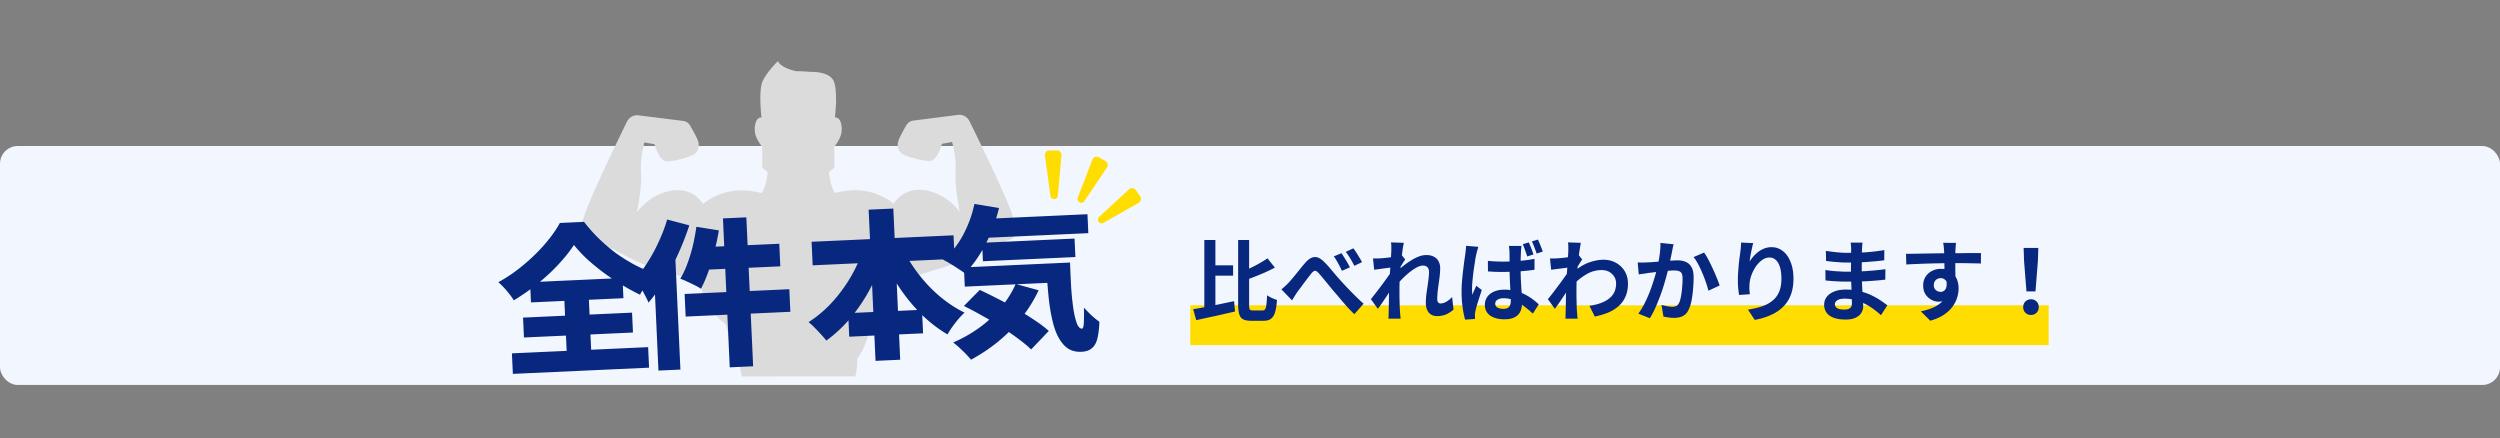 <svg xmlns="http://www.w3.org/2000/svg" width="565" height="99" fill="none"><rect width="100%" height="100%" fill="#808080" stroke="none"/><rect width="565" height="54" y="33" fill="#F1F6FF" rx="4"/><g clip-path="url(#a)"><path fill="#DBDBDB" d="M229.687 51.347c-.138-.43-.393-1.239-.851-2.673-1.501-4.713-9.704-21.229-9.704-21.229-.467-1.023-1.521-1.62-2.61-1.482l-10.124 1.288a2.12 2.12 0 0 0-1.609 1.134s-1.17 1.98-1.667 3.211c-.495 1.23-.195 2.458.802 3.176.996.714 5.778 1.937 6.673 1.527 1.505-.692 2.285-3.797 2.285-3.797l2.29-.412s.961 3.373.804 6.354c-.193 3.69.408 6.25.912 9.427-3.294-4.608-11.214-7.517-14.939-1.823-1.011-.89-3.476-2.557-7.184-2.978-2.749-.371-6.052.538-6.052.538-.598-.616-1.349-3.536-1.351-4.765l1.194-.923-.007-4.765s1.044-1.232 1.489-2.617c.447-1.384.144-4.151-1.35-3.996 0 0 .153-1.278.221-2.876l.069-.198q-.02-.24-.047-.47c.043-1.758-.049-3.72-.554-4.756-1.048-2.151-5.086-1.992-5.086-1.992s-2.09-.176-3.372-.16c-3.748-.862-4.098-2.288-4.098-2.288s-2.387 2.309-3.429 4.463-.287 8.301-.287 8.301c-1.494-.15-1.789 2.617-1.338 4s1.498 2.612 1.498 2.612l.007 4.765 1.195.92c.002 1.23-.739 4.151-1.337 4.769 0 0-3.304-.9-6.052-.52-3.708.432-6.167 2.105-7.177 2.998-3.741-5.683-11.652-2.75-14.931 1.868.492-3.18 1.088-5.742.883-9.43-.166-2.98.786-6.357.786-6.357l2.291.406s.787 3.102 2.295 3.79c.897.408 5.675-.83 6.669-1.547.996-.72 1.291-1.95.793-3.178-.501-1.23-1.677-3.206-1.677-3.206a2.12 2.12 0 0 0-1.61-1.129l-10.13-1.259c-1.09-.134-2.14.466-2.605 1.49 0 0-8.154 16.54-9.641 21.257-.455 1.436-.708 2.244-.845 2.676-.356 1.132.235 2.35 1.329 2.734l6.396 2.215s4.933 3.067 9.664 4.341c3.084.832 6.952 2.507 9.417 1.995.887 4.857 2.038 7.255 6.026 10.544 0 0 1.231 5.511 3.206 7.707 0 0 .005 3.211.5 4.058l25.532-.038c.493-.847.488-4.06.488-4.06 1.969-2.2 3.182-7.715 3.182-7.715 3.98-3.3 5.122-5.703 5.997-10.562 2.465.505 6.329-1.182 9.41-2.022 4.727-1.288 9.652-4.37 9.652-4.37l6.388-2.233c1.093-.387 1.681-1.607 1.321-2.738"/></g><path fill="#FD0" d="M269 69h194v9H269z"/><path fill="#08287F" d="M273.64 59.96h5.04v2.34h-5.04zm-1.46-5.72h2.5v16.22l-2.5.58zm-2.52 15.64q1.2-.2 2.72-.48 1.52-.3 3.2-.64 1.68-.36 3.32-.7l.22 2.34q-1.5.34-3.06.7t-3.02.66q-1.46.32-2.7.6zm16.8-11.5 1.66 2.1q-1.02.54-2.16 1.06-1.14.5-2.32.96-1.16.46-2.26.86-.1-.42-.34-.96a7 7 0 0 0-.48-.94 41 41 0 0 0 2.1-.92 33 33 0 0 0 2.06-1.08 26 26 0 0 0 1.74-1.08m-6.64-4.14h2.48v14.6q0 .88.14 1.1.16.22.72.22h2.18q.4 0 .58-.28.2-.3.28-1.04.1-.74.16-2.1.44.3 1.08.6.66.3 1.16.44-.12 1.7-.42 2.74t-.92 1.5q-.6.48-1.7.48h-2.76q-1.16 0-1.82-.32-.64-.32-.9-1.14-.26-.8-.26-2.22zm9.78 11.16q.44-.36.82-.72.4-.36.86-.84.34-.38.78-.9.46-.54.96-1.16l1-1.24q.5-.62.98-1.16 1.04-1.2 2.04-1.28 1-.1 2.1.98.7.66 1.42 1.52.72.84 1.42 1.68.72.82 1.3 1.46.48.52 1.04 1.12l1.18 1.22 1.28 1.28q.68.64 1.4 1.28l-2.1 2.36q-.72-.68-1.5-1.52a165 165 0 0 1-1.5-1.72q-.72-.88-1.36-1.6a397 397 0 0 1-1.3-1.56 91 91 0 0 0-1.3-1.58q-.62-.76-1.1-1.28-.34-.4-.62-.5a.52.52 0 0 0-.5.06q-.24.14-.54.5-.28.38-.7.9-.4.52-.84 1.1-.42.58-.84 1.14-.4.54-.72.96-.34.5-.68 1.04-.32.54-.58.94zm13.58-8.18q.28.42.64 1 .36.56.7 1.16.34.58.56 1.04l-1.8.78q-.3-.62-.58-1.16-.28-.56-.58-1.06-.3-.52-.68-1.04zm2.68-1.1q.32.4.68.98.36.56.7 1.14.36.56.58 1l-1.74.84a22 22 0 0 0-1.24-2.18 12 12 0 0 0-.7-.98zm22.64 13.84a6.2 6.2 0 0 1-1.62 1.06q-.92.42-2.14.42-1.12 0-1.82-.78-.68-.78-.68-2.24 0-.8.1-1.72.12-.94.26-1.88t.24-1.78q.12-.86.12-1.54 0-.74-.36-1.1-.36-.38-1-.38-.7 0-1.56.5-.86.48-1.76 1.24t-1.72 1.62q-.8.86-1.4 1.64l-.02-3.08q.36-.4.94-.94.6-.54 1.34-1.12A18 18 0 0 1 319 58.8a10 10 0 0 1 1.68-.84 4.8 4.8 0 0 1 1.66-.32q1.08 0 1.76.4.7.38 1.04 1.06.34.66.34 1.5 0 .78-.1 1.7a51 51 0 0 1-.24 1.84 49 49 0 0 0-.24 1.86 20 20 0 0 0-.08 1.68q0 .4.2.66.2.24.56.24.56 0 1.24-.36.68-.38 1.36-1.08zm-13.82-9.54q-.32.04-.82.1t-1.08.14q-.56.08-1.14.16t-1.08.14l-.26-2.56q.44.02.82.02a81 81 0 0 1 .92-.04 157 157 0 0 0 1.14-.1q.68-.08 1.36-.18.7-.1 1.3-.22t.94-.24l.8 1.02q-.18.24-.42.6-.22.36-.46.74-.24.36-.42.64l-1.18 3.76q-.32.46-.8 1.16-.46.7-.98 1.48t-1.02 1.5-.9 1.26l-1.58-2.18q.38-.48.86-1.1.5-.64 1.04-1.34.54-.72 1.06-1.42.52-.72.96-1.34.46-.64.76-1.1l.04-.52zm-.24-3.84v-.88q0-.46-.08-.92l2.92.1q-.12.46-.26 1.34-.12.86-.26 1.98-.12 1.12-.24 2.36-.1 1.22-.18 2.44-.06 1.22-.06 2.28v1.66l.04 1.72q.02.88.08 1.82a59 59 0 0 0 .14 1.54h-2.76q.04-.36.04-.8.02-.44.02-.68.02-.98.04-1.82t.02-1.78q.02-.94.06-2.18.02-.46.06-1.16.04-.72.08-1.56l.12-1.74q.06-.88.1-1.64.06-.78.08-1.32.04-.56.04-.76m21.82 2.38a37 37 0 0 0 3.5.16q1.84 0 3.66-.16t3.38-.46v2.46q-1.58.24-3.4.36t-3.64.14q-.88 0-1.74-.02a81 81 0 0 1-1.74-.1zm7.6-3.38q-.04.28-.08.62l-.04.66q-.02.32-.04.88-.02.54-.04 1.22v1.38q0 1.38.04 2.56.06 1.18.12 2.2.08 1 .12 1.86.04.84.04 1.56 0 .78-.22 1.46-.2.66-.66 1.14-.46.5-1.22.76-.74.28-1.82.28-2.08 0-3.28-.84t-1.2-2.42q0-1.02.54-1.8.56-.78 1.54-1.2 1-.44 2.36-.44 1.42 0 2.58.32a9.6 9.6 0 0 1 2.1.8q.96.5 1.72 1.08t1.34 1.12l-1.34 2.1a22 22 0 0 0-2.26-1.86 10 10 0 0 0-2.14-1.2 5.9 5.9 0 0 0-2.2-.42q-.84 0-1.38.34-.52.32-.52.88 0 .62.54.9t1.32.28q.62 0 .98-.22t.52-.62.16-.98q0-.52-.04-1.36-.04-.86-.1-1.88-.06-1.04-.1-2.16-.04-1.14-.04-2.22v-2.08q0-.94-.02-1.38 0-.24-.04-.62-.04-.4-.1-.7zm-9.76.2q-.06.2-.16.56l-.2.72-.12.52q-.1.4-.22 1.12-.1.72-.24 1.62a38 38 0 0 0-.24 1.8q-.1.92-.18 1.76-.06.84-.06 1.44 0 .28.02.64t.06.66q.14-.36.28-.7.16-.34.3-.68.16-.34.3-.66l1.24.96q-.26.82-.56 1.72t-.54 1.72q-.22.8-.34 1.34a9 9 0 0 0-.08.48 1.8 1.8 0 0 0-.02.44v.38q0 .24.02.46l-2.24.16q-.32-1.04-.56-2.7a26 26 0 0 1-.24-3.68q0-1.14.1-2.36t.24-2.36q.14-1.16.26-2.1.14-.94.22-1.52.06-.42.12-.96t.08-1zm11.4-1q.2.38.38.88.2.48.38.98.18.48.3.86l-1.4.46q-.14-.44-.32-.92-.16-.48-.34-.96a7 7 0 0 0-.36-.88zm2.06-.64q.2.38.4.88.2.48.38.96.2.48.32.88l-1.38.44a48 48 0 0 0-.5-1.38 14 14 0 0 0-.58-1.36zm11.66 14.98q1.32-.2 2.42-.58t1.9-.98q.82-.6 1.26-1.46.44-.88.44-2.06 0-.58-.22-1.12a2.8 2.8 0 0 0-.66-.96q-.42-.44-1.02-.68t-1.36-.24a6.7 6.7 0 0 0-3.54 1q-1.64.98-3.1 2.54v-2.84q1.8-1.68 3.62-2.36 1.84-.68 3.44-.68 1.54 0 2.78.68a5.17 5.17 0 0 1 2 1.9q.74 1.22.74 2.82 0 1.52-.48 2.74a6.1 6.1 0 0 1-1.42 2.14q-.94.92-2.34 1.56-1.4.62-3.26 1zm-4.54-8.68a9 9 0 0 0-.82.1q-.5.06-1.08.14-.56.06-1.14.14t-1.08.14l-.26-2.56q.44.02.82.02a81 81 0 0 1 .92-.04 157 157 0 0 0 1.14-.1q.68-.08 1.36-.18.7-.1 1.3-.22t.94-.24l.8 1.02q-.18.24-.42.6-.22.36-.46.74-.24.36-.42.64l-1.18 3.76q-.32.46-.8 1.16-.46.7-.98 1.48t-1.02 1.5-.9 1.26l-1.58-2.18q.38-.48.88-1.1a72 72 0 0 0 1.02-1.34q.54-.72 1.06-1.42.52-.72.96-1.34.46-.64.76-1.1l.04-.52zm-.24-3.86v-.88q0-.46-.08-.92l2.92.1q-.1.46-.24 1.34a55 55 0 0 0-.28 1.98q-.12 1.12-.24 2.36-.1 1.22-.18 2.44-.06 1.22-.06 2.28v1.66l.04 1.72q.02.88.08 1.82a59 59 0 0 0 .14 1.54h-2.76q.04-.34.04-.8.02-.44.02-.68.02-.98.04-1.82t.02-1.78q.02-.94.06-2.18.02-.46.06-1.16.04-.72.08-1.56l.12-1.74q.06-.88.1-1.64.06-.78.08-1.32.04-.56.04-.76m23.8-1.38q-.1.38-.2.84-.08.44-.16.82-.08.44-.2 1-.12.54-.24 1.1-.1.54-.22 1.06a72 72 0 0 1-1.2 4.46q-.4 1.3-.9 2.62t-1.06 2.58a17.5 17.5 0 0 1-1.2 2.24l-2.6-1.04q.7-.94 1.3-2.1a27 27 0 0 0 1.12-2.42q.5-1.24.88-2.44a40 40 0 0 0 1.12-4.02q.28-1.36.44-2.62t.14-2.38zm6.88 1.88q.48.64.98 1.62.52.96 1 2.04.5 1.08.9 2.08.42 1 .64 1.7l-2.54 1.18q-.2-.84-.56-1.86a24 24 0 0 0-.8-2.1q-.44-1.08-.96-2.04-.5-.96-1.04-1.6zm-15 2.22q.54.04 1.06.04l1.08-.04q.48-.02 1.18-.06.72-.06 1.5-.12l1.6-.12a37 37 0 0 1 1.48-.12q.68-.04 1.12-.04 1.06 0 1.86.36.82.34 1.28 1.18.48.84.48 2.28 0 1.18-.12 2.56-.1 1.38-.34 2.64t-.68 2.14q-.48 1.04-1.32 1.44-.82.4-1.96.4-.58 0-1.24-.1a18 18 0 0 1-1.16-.18l-.44-2.64q.4.1.86.2.48.1.9.16.44.06.7.06.5 0 .88-.18.38-.2.62-.68.28-.58.44-1.5.18-.92.26-1.98.1-1.08.1-2.06 0-.8-.22-1.18a1.05 1.05 0 0 0-.66-.5q-.42-.14-1.06-.14-.44 0-1.24.08-.78.06-1.66.16a45 45 0 0 0-1.66.18q-.76.1-1.18.14-.42.08-1.1.18-.66.08-1.12.16zm26.1-4.36q-.1.36-.22.9t-.24 1.14q-.12.58-.22 1.14-.08.56-.12.98.36-.6.86-1.16a7 7 0 0 1 1.12-1.04q.64-.48 1.38-.76a4.6 4.6 0 0 1 1.6-.28q1.4 0 2.52.86t1.76 2.46q.66 1.6.66 3.8 0 2.12-.62 3.72a7.5 7.5 0 0 1-1.78 2.7q-1.16 1.12-2.78 1.82-1.6.72-3.58 1.08l-1.52-2.32a20.4 20.4 0 0 0 3.04-.7q1.4-.46 2.4-1.24 1.02-.78 1.56-2 .56-1.24.56-3.04 0-1.54-.32-2.6-.32-1.08-.94-1.64-.6-.56-1.44-.56-.88 0-1.68.58t-1.44 1.52a8.8 8.8 0 0 0-1 2 7.5 7.5 0 0 0-.4 2.08q-.02.42-.02.92.02.5.12 1.2l-2.46.16a75 75 0 0 1-.18-1.44q-.08-.88-.08-1.9 0-.7.04-1.5l.12-1.62q.08-.84.18-1.68.12-.84.22-1.6.08-.58.12-1.14t.04-.96zm24.72-.12q-.04.3-.08.68l-.04.74a55 55 0 0 0-.06 2.54v3q0 .84.04 1.88.04 1.02.1 2.08.08 1.04.12 1.96.06.9.06 1.5a2.84 2.84 0 0 1-.44 1.54q-.44.68-1.32 1.08-.86.4-2.18.4-2.4 0-3.64-.88t-1.24-2.46q0-1.02.58-1.78.6-.78 1.7-1.22 1.12-.44 2.66-.44 1.64 0 3.06.36 1.44.34 2.62.9t2.1 1.18 1.56 1.12l-1.44 2.24q-.72-.68-1.62-1.34-.88-.66-1.94-1.2a11 11 0 0 0-2.22-.86 8.7 8.7 0 0 0-2.46-.34q-1.04 0-1.62.36-.56.36-.56.88 0 .38.24.66t.7.42 1.16.14q.54 0 .92-.12.4-.12.62-.44t.22-.9q0-.44-.04-1.26a103 103 0 0 0-.06-1.8l-.08-1.96q-.04-.96-.04-1.7v-1.5q.02-.8.02-1.58v-1.42q.02-.66.02-1.08 0-.28-.04-.68a4.4 4.4 0 0 0-.08-.7zm-8.3 1.88q.54.08 1.2.16t1.34.16q.7.06 1.32.1.62.02 1.08.02 2.04 0 4.06-.12 2.04-.14 4.22-.5l-.02 2.3q-1.02.14-2.36.26a78 78 0 0 1-2.86.2q-1.5.06-3.02.06-.62 0-1.54-.04-.9-.06-1.8-.14-.9-.1-1.56-.18zm-.1 4.32q.48.08 1.14.16t1.34.12q.7.04 1.32.08.62.02 1.02.02 1.86 0 3.36-.08 1.52-.08 2.84-.2a64 64 0 0 0 2.54-.28l-.02 2.36q-1.04.12-2.02.2-.96.08-1.98.14-1 .06-2.16.08t-2.6.02q-.58 0-1.44-.02-.86-.04-1.76-.1a32 32 0 0 1-1.56-.14zm29.52-6.14-.06.52-.04.7a9 9 0 0 1-.04.5q-.02.4-.02 1.08v3.14q.02.82.02 1.56.02.72.02 1.2l-2.5-.84v-2.38q0-.76-.02-1.5a42 42 0 0 0-.06-2.24q-.04-.62-.1-1.08-.06-.48-.1-.66zm-11.3 2.48q.88 0 2-.02a1618 1618 0 0 1 4.74-.08q1.18-.02 2.22-.02 1.04-.02 1.8-.02h1.66q.9-.02 1.78-.02h2.74l-.02 2.36a88 88 0 0 0-2.48-.06q-1.54-.04-3.76-.04-1.36 0-2.76.04-1.4.02-2.78.06t-2.66.1q-1.28.04-2.42.12zm10.82 5.92q0 1.64-.4 2.72-.38 1.08-1.16 1.64-.78.54-1.94.54a3.3 3.3 0 0 1-1.18-.24 3.8 3.8 0 0 1-1.12-.7 3.5 3.5 0 0 1-.84-1.14q-.3-.68-.3-1.6 0-1.14.54-1.96.54-.84 1.44-1.3a4.3 4.3 0 0 1 2.02-.48q1.32 0 2.2.6.9.58 1.34 1.58.46 1 .46 2.26 0 .98-.32 2.04t-1.06 2.08q-.72 1-1.96 1.82-1.22.82-3.06 1.34l-2.14-2.12a15 15 0 0 0 2.38-.68 7.4 7.4 0 0 0 1.92-1.06q.84-.64 1.3-1.58.48-.94.48-2.26 0-.96-.48-1.44-.46-.48-1.12-.48-.38 0-.74.18t-.58.54-.22.88q0 .68.46 1.1.48.4 1.08.4.48 0 .84-.3.38-.3.5-1t-.2-1.88zm16.4 2.58-.54-6.84-.1-2.98h3.32l-.1 2.98-.54 6.84zm1.02 5.32q-.76 0-1.26-.5t-.5-1.26q0-.78.5-1.28t1.26-.5 1.26.5.5 1.28q0 .76-.5 1.26t-1.26.5M129.714 55.362a30 30 0 0 1-2.517 3.286 39 39 0 0 1-3.201 3.317 48.5 48.5 0 0 1-7.875 5.909q-.546-.912-1.574-2.127t-1.928-1.966a34.5 34.5 0 0 0 5.731-3.937q2.743-2.288 4.864-4.763t3.318-4.692l5.466-.249a35 35 0 0 0 3.419 3.845 39 39 0 0 0 3.861 3.283 39 39 0 0 0 4.228 2.618 30.3 30.3 0 0 0 4.373 1.855 16 16 0 0 0-1.767 2.351 36 36 0 0 0-1.471 2.518 52 52 0 0 1-4.25-2.33 55 55 0 0 1-4.164-2.8 52 52 0 0 1-3.67-3.04q-1.658-1.583-2.843-3.078m-11.505 16.417 24.635-1.123.204 4.495-24.634 1.123zm1.582-8 20.894-.953.208 4.567-20.894.953zm-4.097 16.078 30.784-1.403.212 4.64-30.784 1.403zm11.744-14.337 5.538-.252.746 16.362-5.538.253zm35.949-16.162 5.287-.24 1.534 33.66-5.287.241zm-6.004 1.896 5.083.813a53 53 0 0 1-1.041 4.84 50 50 0 0 1-1.376 4.604q-.768 2.126-1.631 3.75-.522-.372-1.406-.8a38 38 0 0 0-1.731-.823 14 14 0 0 0-1.543-.65q.873-1.41 1.578-3.315.74-1.943 1.255-4.094a48 48 0 0 0 .812-4.325m2.191 4.585 16.543-.754.233 5.106-17.838.813zm-4.85 10.6 23.663-1.079.233 5.107-23.663 1.078zm-3.938-16.83 4.997 1.321a63 63 0 0 1-2.451 6.31 58 58 0 0 1-3.182 6.091q-1.707 2.89-3.589 5.065-.246-.637-.797-1.657a28 28 0 0 0-1.138-2.039 17 17 0 0 0-1.049-1.681q1.474-1.653 2.817-3.805a36 36 0 0 0 2.493-4.618 36.4 36.4 0 0 0 1.899-4.988m-3.054 10.481 4.736-5.189.002.036 1.303 28.59-4.963.227zm35.687-5.446 32.079-1.462.243 5.322-32.079 1.462zm8.267 16.128 16.687-.76.243 5.322-16.687.76zm4.628-23.383 5.575-.254 1.557 34.165-5.574.254zm-1.153 8.702 4.888 1.29a48.3 48.3 0 0 1-3.289 7.682 38.3 38.3 0 0 1-4.452 6.69 30.7 30.7 0 0 1-5.564 5.227 15 15 0 0 0-1.181-1.388 44 44 0 0 0-1.476-1.555 11 11 0 0 0-1.354-1.235 26 26 0 0 0 4.036-3.175 30 30 0 0 0 3.527-4.053 32.6 32.6 0 0 0 2.854-4.599 34 34 0 0 0 2.011-4.884m8.672-.288q1.398 3 3.547 5.857a33 33 0 0 0 4.849 5.185q2.736 2.325 5.759 3.81-.623.568-1.376 1.432a35 35 0 0 0-1.396 1.793q-.642.93-1.075 1.707a31.1 31.1 0 0 1-6.015-4.663 39.5 39.5 0 0 1-5.001-6.15 57 57 0 0 1-4.004-7.206zm17.481-6.274 24.454-1.115.195 4.28-24.454 1.115zm.64 5.34 20.894-.952.19 4.172-20.894.952zm-4.108 5.557 20.247-.922.199 4.351-20.247.923zm2.374-14.343 5.556.936q-1.094 4.483-3.15 8.36-2.023 3.877-4.573 6.407-.525-.444-1.452-1.015a34 34 0 0 0-1.856-1.176q-.927-.57-1.626-.9 2.643-2.101 4.471-5.465a26.2 26.2 0 0 0 2.63-7.147m9.329 18.098 5.183 1.422a31.4 31.4 0 0 1-3.998 6.38 34 34 0 0 1-5.237 5.284 38.6 38.6 0 0 1-6.051 4.024q-.42-.521-1.14-1.281-.717-.725-1.507-1.445t-1.386-1.162a31 31 0 0 0 5.902-3.333 26.4 26.4 0 0 0 4.84-4.508 22.4 22.4 0 0 0 3.394-5.38m6.89-4.602 5.394-.246q.108 3.13.268 5.862a64 64 0 0 0 .505 4.77q.345 2.038.795 3.207.484 1.13 1.132 1.102.357-.053.408-1.316.085-1.302.024-3.425.796.864 1.738 1.759.94.858 1.759 1.433-.078 2.238-.442 3.732t-1.233 2.219q-.83.758-2.376.829-2.41.11-3.886-1.445-1.475-1.518-2.322-4.29-.813-2.81-1.194-6.433a133 133 0 0 1-.57-7.758m-18.592 9.568 3.583-3.623q1.914.885 4.092 2.012a70 70 0 0 1 4.324 2.362 68 68 0 0 1 4.005 2.484q1.894 1.247 3.174 2.414l-3.99 4.182q-1.168-1.136-2.922-2.425a55 55 0 0 0-3.832-2.637 68 68 0 0 0-4.26-2.544 89 89 0 0 0-4.174-2.225"/><path fill="#FD0" d="M236.155 35.135a1 1 0 0 1 .991-1.135h1.759a1 1 0 0 1 .996 1.09l-.832 9.146a.84.84 0 0 1-1.668.038zM246.879 36.07a1 1 0 0 1 1.414-.52l1.543.847a1 1 0 0 1 .349 1.435l-5.126 7.62a.84.84 0 0 1-1.481-.77zM255.184 42.776a1 1 0 0 1 1.498.164l1.005 1.444a1 1 0 0 1-.326 1.44l-7.98 4.544a.84.84 0 0 1-.984-1.348z"/><defs><clipPath id="a"><path fill="#fff" d="M131 .145 229.717 0l.144 98.717-98.717.144z"/></clipPath></defs></svg>